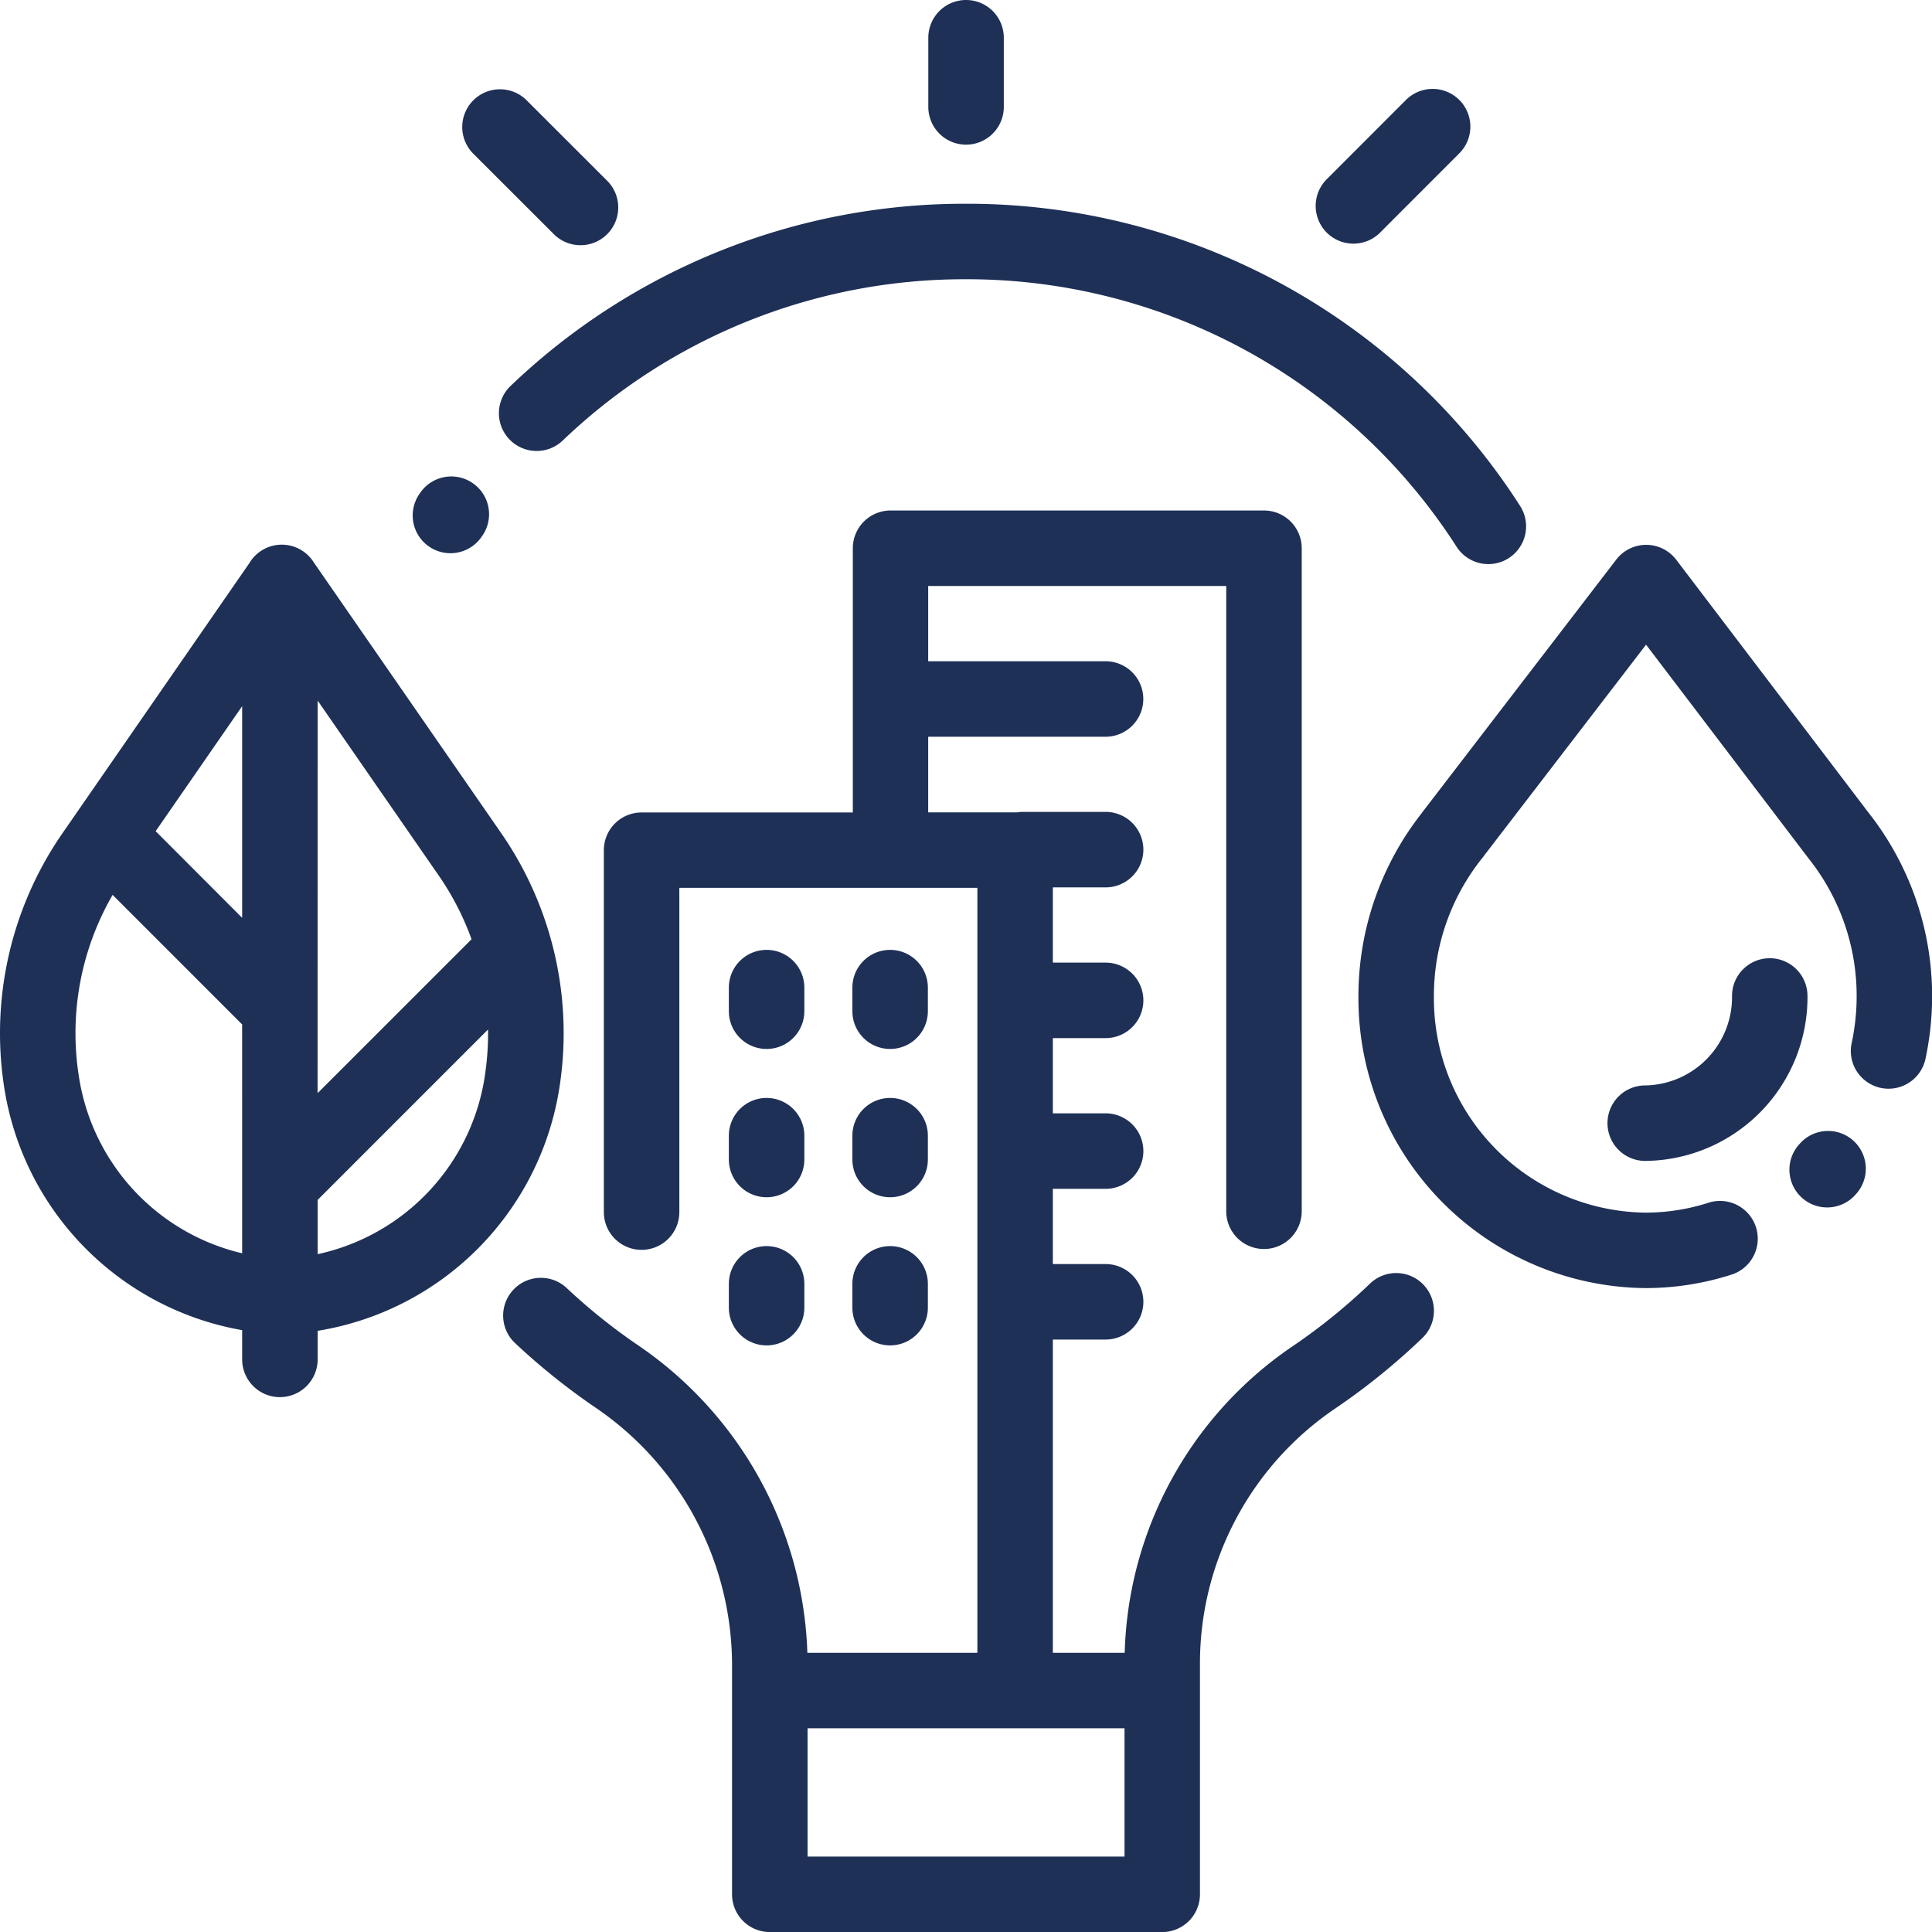 <svg id="saneamento" xmlns="http://www.w3.org/2000/svg" width="81.897" height="81.898" viewBox="0 0 81.897 81.898">
  <g id="Grupo_7" data-name="Grupo 7" transform="translate(21.355 21.643)">
    <g id="Grupo_6" data-name="Grupo 6">
      <path id="Caminho_6" data-name="Caminho 6" d="M172.492,168.116a1.6,1.6,0,0,0-2.262-.046,24.933,24.933,0,0,1-3.3,2.669,16.234,16.234,0,0,0-7.1,12.984h-3.046v-13.28h2.237a1.6,1.6,0,1,0,0-3.2h-2.237v-3.189h2.237a1.6,1.6,0,1,0,0-3.2h-2.237v-3.189h2.237a1.6,1.6,0,1,0,0-3.2h-2.237v-3.189h2.237a1.6,1.6,0,1,0,0-3.2h-3.517a1.623,1.623,0,0,0-.243.02c-.026,0-.051,0-.077,0H151.5V144.89h7.518a1.6,1.6,0,1,0,0-3.2H151.5V138.5h12.634v26.505a1.6,1.6,0,0,0,3.2,0V136.9a1.6,1.6,0,0,0-1.6-1.6H149.905a1.6,1.6,0,0,0-1.6,1.6V148.1h-8.954a1.6,1.6,0,0,0-1.6,1.6v15.341a1.6,1.6,0,1,0,3.2,0V151.295h12.634v32.427h-7.207a16.416,16.416,0,0,0-7.208-13.058,24.916,24.916,0,0,1-2.969-2.381,1.6,1.6,0,1,0-2.187,2.335,28.113,28.113,0,0,0,3.351,2.688,13.207,13.207,0,0,1,5.82,10.879v9.774a1.6,1.6,0,0,0,1.6,1.6h16.635a1.6,1.6,0,0,0,1.6-1.6v-9.708a13.055,13.055,0,0,1,5.7-10.862,28.14,28.14,0,0,0,3.728-3.012A1.6,1.6,0,0,0,172.492,168.116Zm-12.67,24.244H146.386v-5.438h13.436Z" transform="translate(-133.509 -135.303)" fill="#1e3056"/>
    </g>
  </g>
  <g id="Grupo_9" data-name="Grupo 9" transform="translate(17.496 20.197)">
    <g id="Grupo_8" data-name="Grupo 8">
      <path id="Caminho_7" data-name="Caminho 7" d="M111.915,126.54a1.6,1.6,0,0,0-2.222.425l-.036.052a1.6,1.6,0,1,0,2.647,1.8l.036-.052A1.6,1.6,0,0,0,111.915,126.54Z" transform="translate(-109.382 -126.264)" fill="#1e3056"/>
    </g>
  </g>
  <g id="Grupo_11" data-name="Grupo 11" transform="translate(21.135 8.637)">
    <g id="Grupo_10" data-name="Grupo 10">
      <path id="Caminho_8" data-name="Caminho 8" d="M175.414,66.769a27.843,27.843,0,0,0-23.466-12.776h-.058a27.818,27.818,0,0,0-19.264,7.738,1.6,1.6,0,0,0,2.212,2.312,24.632,24.632,0,0,1,17.058-6.85h.051a24.66,24.66,0,0,1,20.78,11.315,1.6,1.6,0,1,0,2.686-1.738Z" transform="translate(-132.133 -53.993)" fill="#1e3056"/>
    </g>
  </g>
  <g id="Grupo_13" data-name="Grupo 13" transform="translate(57.584 23.091)">
    <g id="Grupo_12" data-name="Grupo 12">
      <path id="Caminho_9" data-name="Caminho 9" d="M381.621,155.711l0,0-8.15-10.72a1.6,1.6,0,0,0-2.542-.006l-8.186,10.664c-.019.024-.037.049-.054.075A12.552,12.552,0,0,0,360,163.483a12.286,12.286,0,0,0,12.156,12.383,11.948,11.948,0,0,0,3.695-.583,1.6,1.6,0,0,0-.988-3.043,8.754,8.754,0,0,1-2.707.427,9.083,9.083,0,0,1-8.957-9.184,9.337,9.337,0,0,1,2.059-5.858,1.6,1.6,0,0,0,.1-.133l6.834-8.9,6.859,9.021c.015.021.031.042.047.062a9.345,9.345,0,0,1,2.021,5.81,9.46,9.46,0,0,1-.216,2.015,1.6,1.6,0,0,0,3.126.682,12.681,12.681,0,0,0,.289-2.7A12.554,12.554,0,0,0,381.621,155.711Z" transform="translate(-360 -144.355)" fill="#1e3056"/>
    </g>
  </g>
  <g id="Grupo_15" data-name="Grupo 15" transform="translate(75.84 47.941)">
    <g id="Grupo_14" data-name="Grupo 14">
      <path id="Caminho_10" data-name="Caminho 10" d="M476.856,300.125a1.6,1.6,0,0,0-2.26.107l-.047.052a1.6,1.6,0,0,0,2.357,2.164l.057-.063A1.6,1.6,0,0,0,476.856,300.125Z" transform="translate(-474.128 -299.709)" fill="#1e3056"/>
    </g>
  </g>
  <g id="Grupo_17" data-name="Grupo 17" transform="translate(68.142 40.619)">
    <g id="Grupo_16" data-name="Grupo 16">
      <path id="Caminho_11" data-name="Caminho 11" d="M432.879,253.935a1.6,1.6,0,0,0-1.6,1.6,3.741,3.741,0,0,1-3.679,3.792,1.6,1.6,0,1,0,0,3.2,6.943,6.943,0,0,0,6.878-6.992A1.6,1.6,0,0,0,432.879,253.935Z" transform="translate(-426.001 -253.935)" fill="#1e3056"/>
    </g>
  </g>
  <g id="Grupo_19" data-name="Grupo 19" transform="translate(0 23.091)">
    <g id="Grupo_18" data-name="Grupo 18">
      <path id="Caminho_12" data-name="Caminho 12" d="M21.231,156.559l-7.924-11.447a1.6,1.6,0,0,0-2.738.029l-7.9,11.418A14.9,14.9,0,0,0,.176,167.334a12.368,12.368,0,0,0,10.091,10.317v1.239a1.6,1.6,0,1,0,3.2,0v-1.211a12.37,12.37,0,0,0,10.254-10.345A14.9,14.9,0,0,0,21.231,156.559ZM10.267,151.2v8.972L6.6,156.5Zm0,23.193a9.115,9.115,0,0,1-6.928-7.541A11.708,11.708,0,0,1,4.776,159.2l5.49,5.491Zm3.2-23.429L18.6,158.38a11.8,11.8,0,0,1,1.391,2.7l-6.527,6.526Zm7.091,15.888a9.114,9.114,0,0,1-7.091,7.578v-2.3l7.223-7.224A11.834,11.834,0,0,1,20.557,166.851Z" transform="translate(-0.002 -144.357)" fill="#1e3056"/>
    </g>
  </g>
  <g id="Grupo_21" data-name="Grupo 21" transform="translate(39.351)">
    <g id="Grupo_20" data-name="Grupo 20">
      <path id="Caminho_13" data-name="Caminho 13" d="M247.611,0a1.6,1.6,0,0,0-1.6,1.6V4.532a1.6,1.6,0,0,0,3.2,0V1.6A1.6,1.6,0,0,0,247.611,0Z" transform="translate(-246.011)" fill="#1e3056"/>
    </g>
  </g>
  <g id="Grupo_23" data-name="Grupo 23" transform="translate(19.624 3.814)">
    <g id="Grupo_22" data-name="Grupo 22">
      <path id="Caminho_14" data-name="Caminho 14" d="M128.768,27.667l-3.355-3.352a1.6,1.6,0,1,0-2.261,2.263l3.355,3.352a1.6,1.6,0,1,0,2.261-2.263Z" transform="translate(-122.683 -23.847)" fill="#1e3056"/>
    </g>
  </g>
  <g id="Grupo_25" data-name="Grupo 25" transform="translate(55.799 3.769)">
    <g id="Grupo_24" data-name="Grupo 24">
      <path id="Caminho_15" data-name="Caminho 15" d="M354.9,24.032a1.6,1.6,0,0,0-2.262,0l-3.329,3.332a1.6,1.6,0,1,0,2.263,2.261l3.329-3.332A1.6,1.6,0,0,0,354.9,24.032Z" transform="translate(-348.839 -23.564)" fill="#1e3056"/>
    </g>
  </g>
  <g id="Grupo_27" data-name="Grupo 27" transform="translate(36.135 40.261)">
    <g id="Grupo_26" data-name="Grupo 26">
      <path id="Caminho_16" data-name="Caminho 16" d="M227.5,251.7a1.6,1.6,0,0,0-1.6,1.6V254.3a1.6,1.6,0,1,0,3.2,0V253.3A1.6,1.6,0,0,0,227.5,251.7Z" transform="translate(-225.903 -251.696)" fill="#1e3056"/>
    </g>
  </g>
  <g id="Grupo_29" data-name="Grupo 29" transform="translate(30.896 40.261)">
    <g id="Grupo_28" data-name="Grupo 28">
      <path id="Caminho_17" data-name="Caminho 17" d="M194.754,251.7a1.6,1.6,0,0,0-1.6,1.6V254.3a1.6,1.6,0,1,0,3.2,0V253.3A1.6,1.6,0,0,0,194.754,251.7Z" transform="translate(-193.154 -251.696)" fill="#1e3056"/>
    </g>
  </g>
  <g id="Grupo_31" data-name="Grupo 31" transform="translate(36.135 46.542)">
    <g id="Grupo_30" data-name="Grupo 30">
      <path id="Caminho_18" data-name="Caminho 18" d="M227.5,290.962a1.6,1.6,0,0,0-1.6,1.6v1.009a1.6,1.6,0,0,0,3.2,0v-1.009A1.6,1.6,0,0,0,227.5,290.962Z" transform="translate(-225.903 -290.962)" fill="#1e3056"/>
    </g>
  </g>
  <g id="Grupo_33" data-name="Grupo 33" transform="translate(30.896 46.542)">
    <g id="Grupo_32" data-name="Grupo 32">
      <path id="Caminho_19" data-name="Caminho 19" d="M194.754,290.962a1.6,1.6,0,0,0-1.6,1.6v1.009a1.6,1.6,0,0,0,3.2,0v-1.009A1.6,1.6,0,0,0,194.754,290.962Z" transform="translate(-193.154 -290.962)" fill="#1e3056"/>
    </g>
  </g>
  <g id="Grupo_35" data-name="Grupo 35" transform="translate(36.135 52.822)">
    <g id="Grupo_34" data-name="Grupo 34">
      <path id="Caminho_20" data-name="Caminho 20" d="M227.5,330.226a1.6,1.6,0,0,0-1.6,1.6v1.009a1.6,1.6,0,0,0,3.2,0v-1.009A1.6,1.6,0,0,0,227.5,330.226Z" transform="translate(-225.903 -330.226)" fill="#1e3056"/>
    </g>
  </g>
  <g id="Grupo_37" data-name="Grupo 37" transform="translate(30.896 52.822)">
    <g id="Grupo_36" data-name="Grupo 36">
      <path id="Caminho_21" data-name="Caminho 21" d="M194.754,330.226a1.6,1.6,0,0,0-1.6,1.6v1.009a1.6,1.6,0,0,0,3.2,0v-1.009A1.6,1.6,0,0,0,194.754,330.226Z" transform="translate(-193.154 -330.226)" fill="#1e3056"/>
    </g>
  </g>
</svg>
